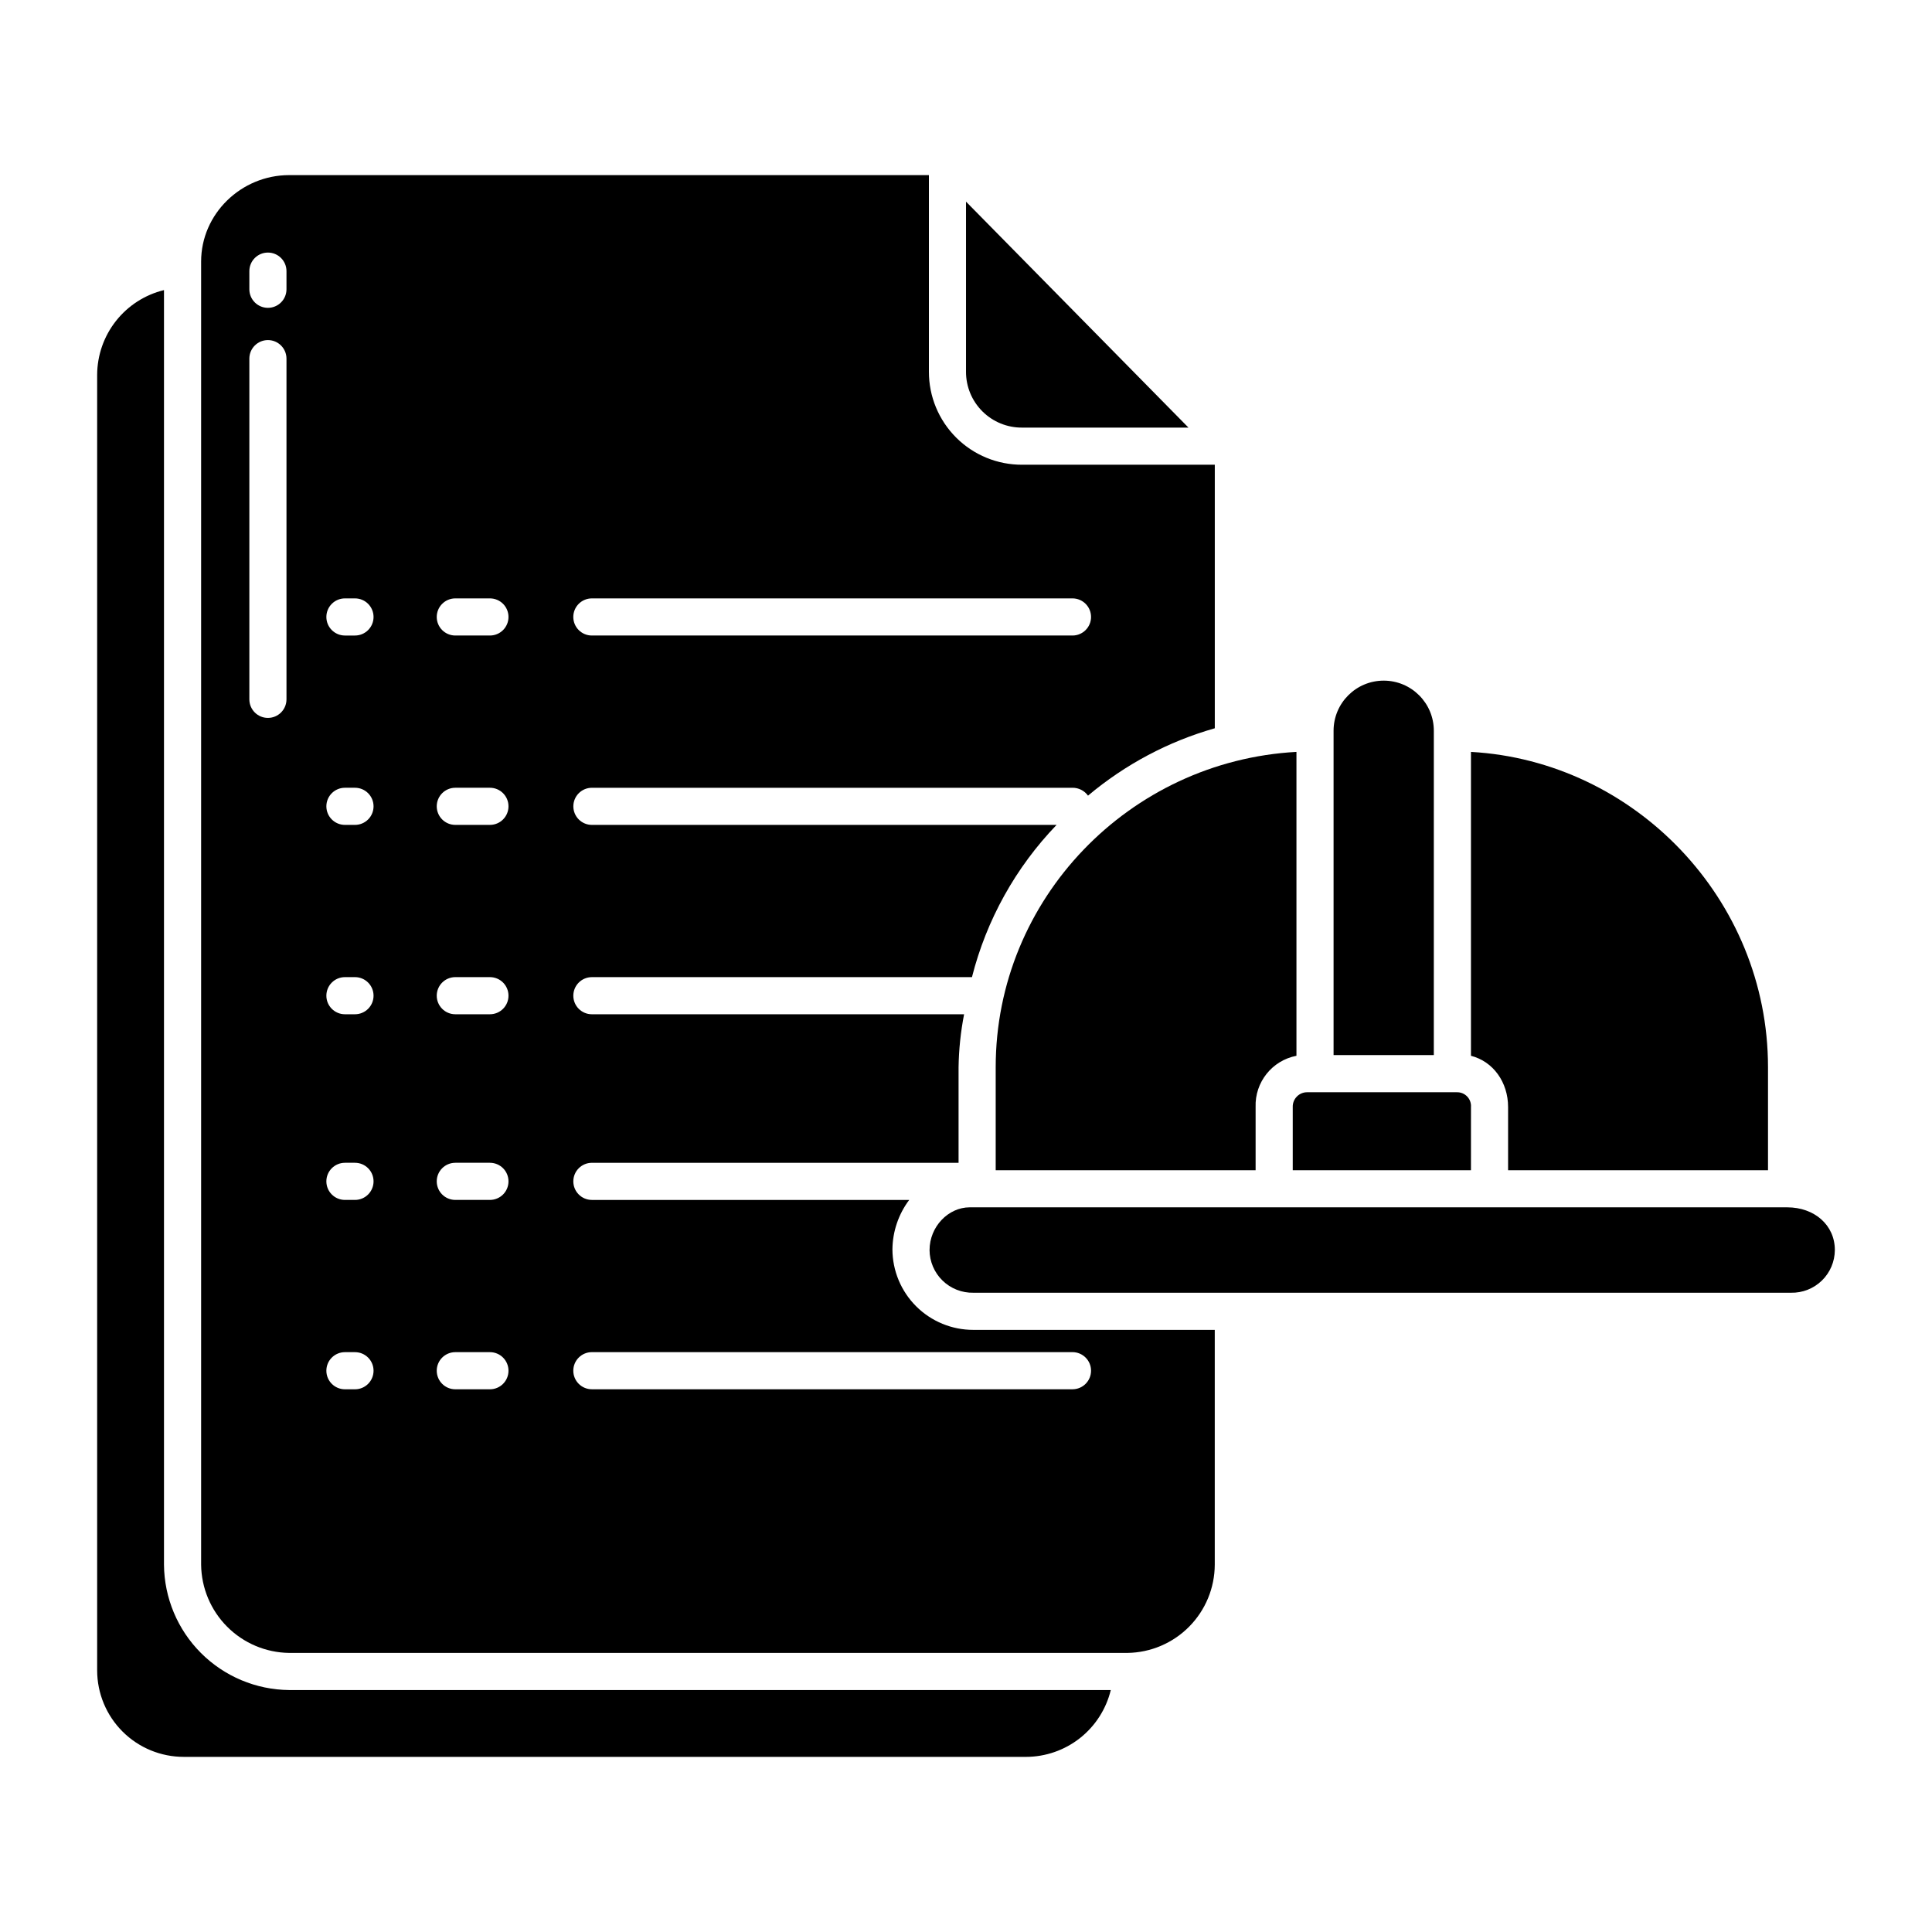 <?xml version="1.0" encoding="UTF-8"?>
<!-- Uploaded to: ICON Repo, www.svgrepo.com, Generator: ICON Repo Mixer Tools -->
<svg fill="#000000" width="800px" height="800px" version="1.1" viewBox="144 144 512 512" xmlns="http://www.w3.org/2000/svg">
 <g>
  <path d="m486.59 454.12h47.23l0.004-16.742c0.074-1.035-0.297-2.059-1.02-2.805-0.723-0.75-1.73-1.152-2.769-1.117h-39.473c-1.059-0.043-2.086 0.352-2.84 1.098-0.754 0.742-1.164 1.766-1.133 2.824z"/>
  <path d="m523.98 337.66c0-7.336-5.949-13.285-13.285-13.285-7.336 0-13.285 5.949-13.285 13.285v85.949h26.566z"/>
  <path d="m407.87 426.82v27.301h68.879v-16.742c-0.227-6.574 4.363-12.34 10.824-13.586v-80.535c-44.281 2.426-79.703 38.973-79.703 83.562z"/>
  <path d="m192.72 609.59h223.18c5.188-0.012 10.223-1.762 14.297-4.973 4.07-3.211 6.949-7.695 8.172-12.738h-217.75c-8.777-0.086-17.168-3.613-23.371-9.824-6.203-6.211-9.715-14.609-9.789-23.387v-337.79c-5.035 1.227-9.512 4.106-12.723 8.172-3.211 4.07-4.965 9.094-4.988 14.277v343.35c0.008 6.086 2.434 11.918 6.742 16.215s10.148 6.707 16.234 6.695z"/>
  <path d="m414.9 257.32h44.059l-58.957-59.883v45.074c-0.016 3.949 1.555 7.734 4.356 10.52 2.801 2.781 6.598 4.328 10.543 4.289z"/>
  <path d="m390.34 475.27c0.016 3.051 1.254 5.969 3.441 8.094 2.184 2.129 5.133 3.289 8.18 3.223h216.67c3.047 0.066 5.996-1.094 8.184-3.223 2.184-2.125 3.422-5.043 3.438-8.094 0-6.629-5.426-11.316-12.621-11.316h-216.66c-5.66 0-10.629 5.125-10.629 11.316z"/>
  <path d="m543.66 437.38v16.742h68.879v-27.301c0-44.59-35.426-81.137-78.719-83.562v80.535c5.902 1.5 9.84 7.012 9.84 13.586z"/>
  <path d="m220.61 582.04h222.19c6.148-0.09 12.016-2.59 16.34-6.961 4.324-4.367 6.762-10.262 6.785-16.41v-62.238h-63.961c-5.68 0.016-11.133-2.227-15.16-6.234-4.023-4.008-6.293-9.453-6.301-15.133 0.055-4.719 1.609-9.297 4.445-13.07h-84.09c-2.719 0-4.922-2.203-4.922-4.922s2.203-4.918 4.922-4.918h97.172v-25.336c0.074-4.711 0.562-9.402 1.465-14.027h-98.637c-2.719 0-4.922-2.203-4.922-4.918 0-2.719 2.203-4.922 4.922-4.922h100.72c3.848-15.164 11.574-29.07 22.426-40.344h-123.14c-2.719 0-4.922-2.203-4.922-4.918 0-2.719 2.203-4.922 4.922-4.922h127.37c1.621-0.008 3.152 0.766 4.102 2.086 9.816-8.258 21.266-14.344 33.598-17.855v-69.84h-51.027c-6.555 0.035-12.852-2.547-17.496-7.176-4.644-4.629-7.254-10.918-7.242-17.473v-52.102h-169.55c-12.668 0-23.32 10.234-23.32 22.91v345.35c0.07 6.168 2.547 12.066 6.906 16.434 4.356 4.367 10.246 6.856 16.414 6.938zm80.242-279.46h127.37c2.715 0 4.918 2.203 4.918 4.922 0 2.715-2.203 4.918-4.918 4.918h-127.37c-2.719 0-4.922-2.203-4.922-4.918 0-2.719 2.203-4.922 4.922-4.922zm0 199.75h127.37c2.715 0 4.918 2.203 4.918 4.918 0 2.719-2.203 4.922-4.918 4.922h-127.37c-2.719 0-4.922-2.203-4.922-4.922 0-2.715 2.203-4.918 4.922-4.918zm-36.188-199.75h9.172c2.719 0 4.918 2.203 4.918 4.922 0 2.715-2.199 4.918-4.918 4.918h-9.172c-2.719 0-4.922-2.203-4.922-4.918 0-2.719 2.203-4.922 4.922-4.922zm0 50.184h9.172c2.719 0 4.918 2.203 4.918 4.922 0 2.715-2.199 4.918-4.918 4.918h-9.172c-2.719 0-4.922-2.203-4.922-4.918 0-2.719 2.203-4.922 4.922-4.922zm0 50.184h9.172c2.719 0 4.918 2.203 4.918 4.922 0 2.715-2.199 4.918-4.918 4.918h-9.172c-2.719 0-4.922-2.203-4.922-4.918 0-2.719 2.203-4.922 4.922-4.922zm0 49.199h9.172v0.004c2.719 0 4.918 2.199 4.918 4.918s-2.199 4.922-4.918 4.922h-9.172c-2.719 0-4.922-2.203-4.922-4.922s2.203-4.918 4.922-4.918zm0 50.184h9.172v0.004c2.719 0 4.918 2.203 4.918 4.918 0 2.719-2.199 4.922-4.918 4.922h-9.172c-2.719 0-4.922-2.203-4.922-4.922 0-2.715 2.203-4.918 4.922-4.918zm-29.254-199.75h2.664c2.719 0 4.922 2.203 4.922 4.922 0 2.715-2.203 4.918-4.922 4.918h-2.664c-2.715 0-4.918-2.203-4.918-4.918 0-2.719 2.203-4.922 4.918-4.922zm0 50.184h2.664c2.719 0 4.922 2.203 4.922 4.922 0 2.715-2.203 4.918-4.922 4.918h-2.664c-2.715 0-4.918-2.203-4.918-4.918 0-2.719 2.203-4.922 4.918-4.922zm0 50.184h2.664c2.719 0 4.922 2.203 4.922 4.922 0 2.715-2.203 4.918-4.922 4.918h-2.664c-2.715 0-4.918-2.203-4.918-4.918 0-2.719 2.203-4.922 4.918-4.922zm0 49.199h2.664v0.004c2.719 0 4.922 2.199 4.922 4.918s-2.203 4.922-4.922 4.922h-2.664c-2.715 0-4.918-2.203-4.918-4.922s2.203-4.918 4.918-4.918zm0 50.184h2.664v0.004c2.719 0 4.922 2.203 4.922 4.918 0 2.719-2.203 4.922-4.922 4.922h-2.664c-2.715 0-4.918-2.203-4.918-4.922 0-2.715 2.203-4.918 4.918-4.918zm-25.328-286.48c0-2.715 2.203-4.918 4.922-4.918 2.715 0 4.918 2.203 4.918 4.918v4.809c0 2.715-2.203 4.918-4.918 4.918-2.719 0-4.922-2.203-4.922-4.918zm0 23.191c0-2.715 2.203-4.918 4.922-4.918 2.715 0 4.918 2.203 4.918 4.918v90.289c0 2.719-2.203 4.922-4.918 4.922-2.719 0-4.922-2.203-4.922-4.922z"/>
 </g>
</svg>
